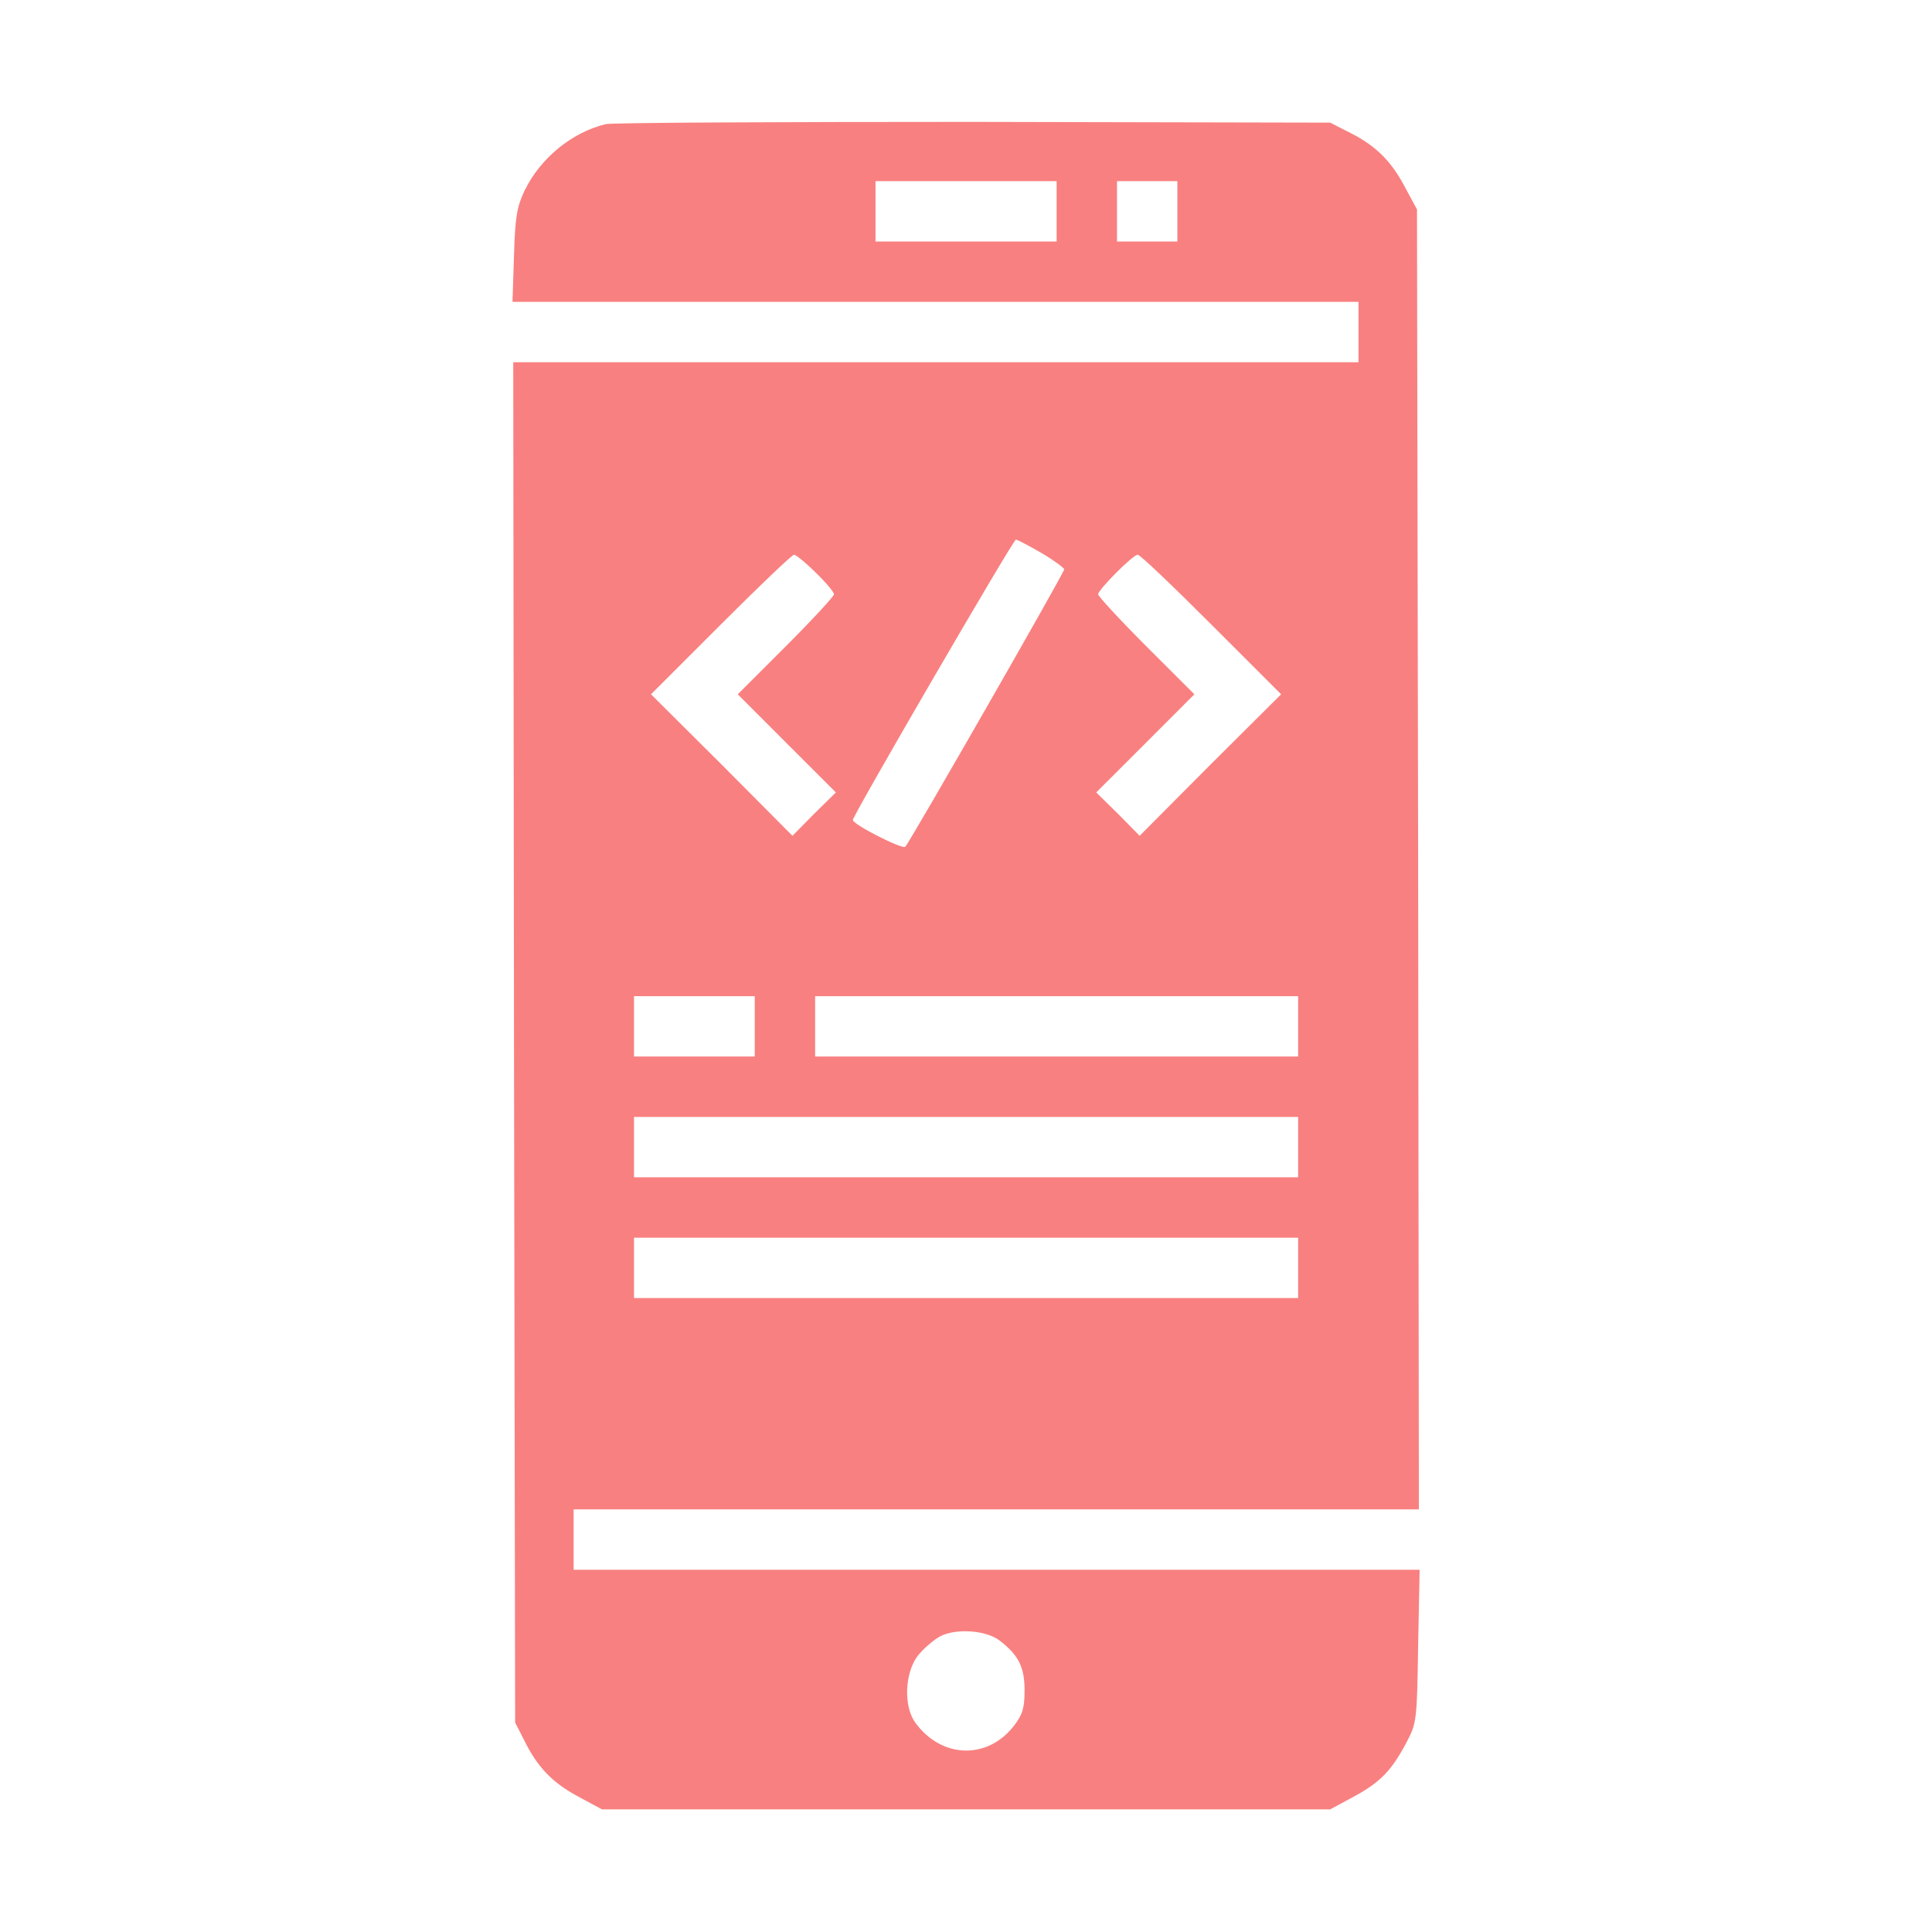 <svg width="44" height="44" viewBox="0 0 44 44" fill="none" xmlns="http://www.w3.org/2000/svg">
<path d="M13.794 2.827C13.021 3.016 12.308 3.601 11.947 4.34C11.775 4.709 11.732 4.924 11.706 5.818L11.672 6.875H21.305H30.939V7.562V8.25H21.314H11.689L11.706 23.736L11.732 39.23L11.93 39.617C12.23 40.236 12.574 40.597 13.167 40.915L13.709 41.207H22.002H30.294L30.836 40.915C31.438 40.588 31.695 40.322 32.039 39.669C32.263 39.239 32.271 39.179 32.297 37.486L32.331 35.75H22.698H13.064V35.062V34.375H22.689H32.314L32.297 19.568L32.271 4.77L31.979 4.228C31.661 3.635 31.3 3.291 30.681 2.991L30.294 2.793L22.173 2.776C17.705 2.776 13.941 2.793 13.794 2.827ZM24.064 4.812V5.5H22.002H19.939V4.812V4.125H22.002H24.064V4.812ZM26.814 4.812V5.5H26.127H25.439V4.812V4.125H26.127H26.814V4.812ZM23.712 12.59C24.004 12.762 24.236 12.934 24.236 12.968C24.236 13.045 20.738 19.147 20.618 19.284C20.558 19.353 19.423 18.777 19.423 18.674C19.423 18.571 23.076 12.289 23.136 12.289C23.17 12.289 23.428 12.427 23.712 12.59ZM18.573 13.037C18.805 13.26 18.994 13.484 18.994 13.535C18.994 13.578 18.504 14.111 17.902 14.713L16.802 15.812L17.919 16.93L19.037 18.047L18.538 18.537L18.048 19.035L16.441 17.419L14.826 15.812L16.416 14.223C17.292 13.346 18.04 12.633 18.083 12.633C18.126 12.633 18.349 12.813 18.573 13.037ZM27.587 14.223L29.177 15.812L27.562 17.419L25.955 19.035L25.465 18.537L24.966 18.047L26.084 16.93L27.201 15.812L26.101 14.713C25.499 14.111 25.009 13.578 25.009 13.535C25.009 13.432 25.8 12.633 25.912 12.633C25.963 12.633 26.711 13.346 27.587 14.223ZM17.189 23.375V24.062H15.814H14.439V23.375V22.688H15.814H17.189V23.375ZM29.564 23.375V24.062H24.064H18.564V23.375V22.688H24.064H29.564V23.375ZM29.564 26.125V26.812H22.002H14.439V26.125V25.438H22.002H29.564V26.125ZM29.564 28.875V29.562H22.002H14.439V28.875V28.188H22.002H29.564V28.875ZM22.758 37.357C23.188 37.684 23.334 37.959 23.334 38.491C23.334 38.895 23.291 39.041 23.102 39.291C22.5 40.081 21.452 40.056 20.85 39.239C20.575 38.87 20.601 38.105 20.902 37.709C21.03 37.546 21.262 37.348 21.417 37.263C21.778 37.082 22.448 37.125 22.758 37.357Z" fill="#F98080"/>
</svg>
